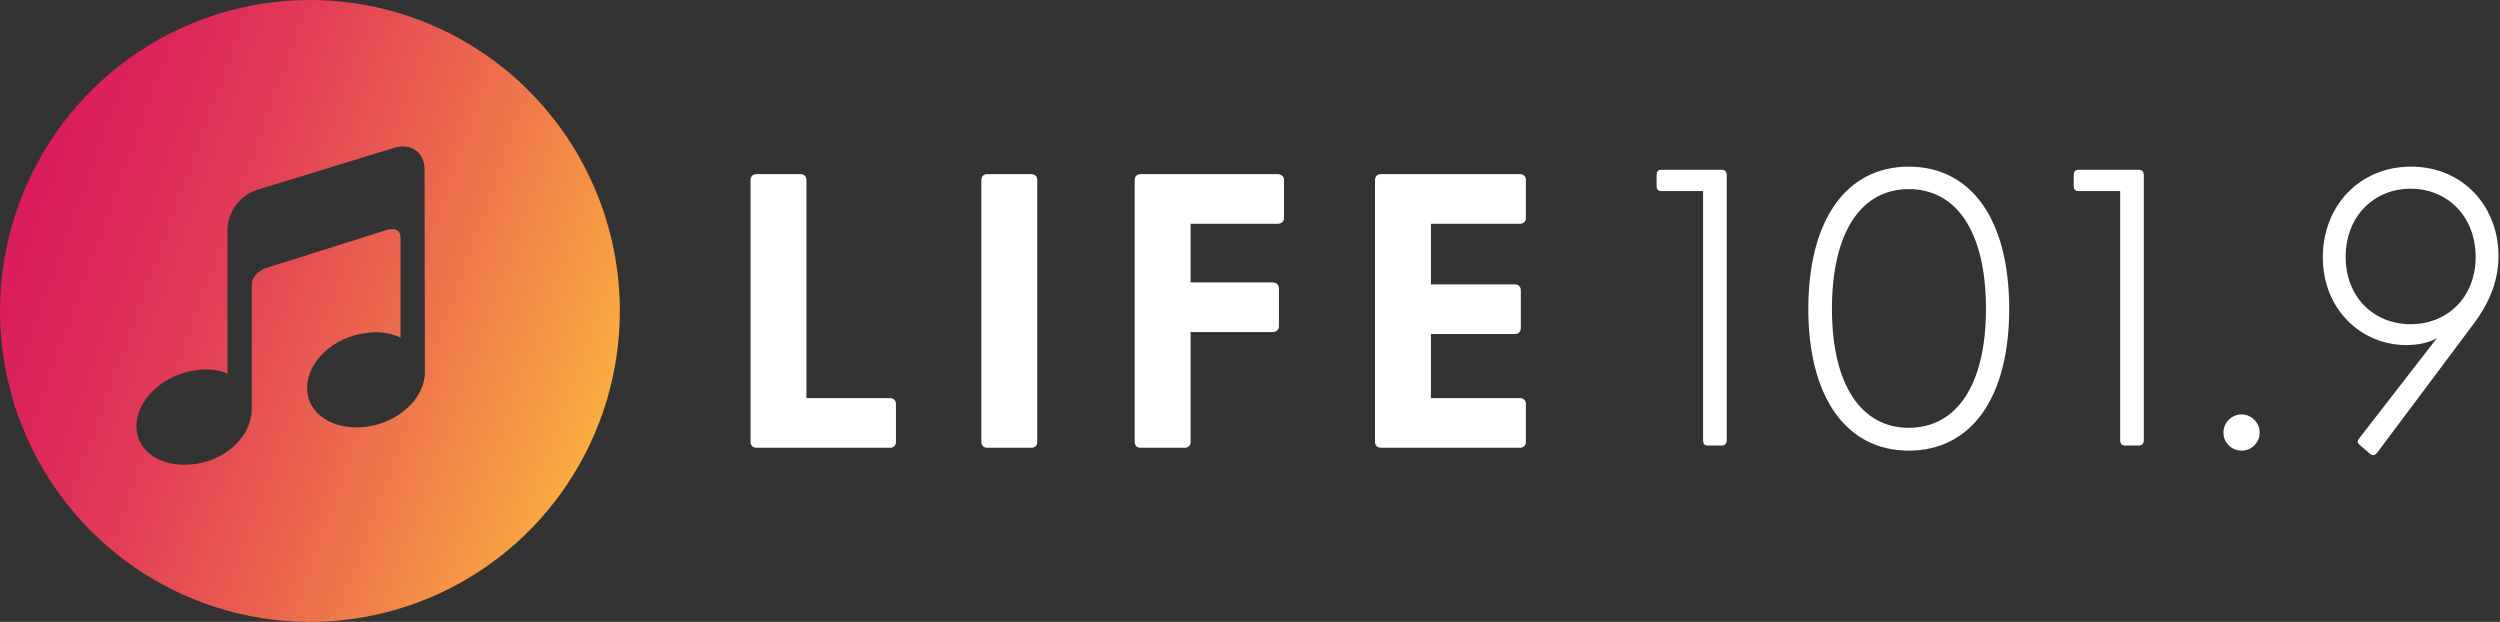 <svg width="201" height="50" viewBox="0 0 201 50" fill="none" xmlns="http://www.w3.org/2000/svg">
<rect x="0" y="0" width="201" height="50" fill="#333333" stroke="none"/>
<path d="M24.918 0C19.989 0 15.172 1.466 11.074 4.213C6.976 6.96 3.783 10.865 1.897 15.433C0.011 20.001 -0.483 25.028 0.479 29.877C1.44 34.727 3.813 39.181 7.298 42.678C10.783 46.174 15.223 48.555 20.056 49.52C24.89 50.484 29.9 49.989 34.453 48.097C39.006 46.205 42.898 43.001 45.636 38.889C48.374 34.778 49.835 29.945 49.835 25C49.835 18.37 47.21 12.011 42.537 7.322C37.864 2.634 31.526 0 24.918 0ZM34.162 29.908C34.162 32.024 32.044 33.99 29.424 34.314C26.805 34.638 24.691 33.295 24.691 31.179C24.691 29.063 26.81 27.097 29.424 26.778C30.365 26.618 31.332 26.742 32.203 27.135V19.126C32.203 18.126 31.119 18.483 31.119 18.483L21.364 21.555C21.364 21.555 20.242 21.956 20.242 22.894V32.865C20.242 34.981 18.316 36.932 15.707 37.304C13.097 37.676 10.969 36.377 10.969 34.266C10.969 32.155 13.087 30.14 15.707 29.768C17.488 29.517 18.287 30.058 18.287 30.058V18.377C18.325 17.673 18.576 16.997 19.006 16.439C19.436 15.882 20.025 15.469 20.695 15.256L31.726 11.874C33.065 11.488 34.133 12.266 34.133 13.609L34.162 29.908Z" fill="url(#paint0_linear_17121_2566)"/>
<path d="M111.022 36C110.739 36 110.551 35.812 110.551 35.529V14.471C110.551 14.189 110.739 14 111.022 14H122.211C122.494 14 122.682 14.189 122.682 14.471V17.52C122.682 17.803 122.494 17.991 122.211 17.991H115.045V22.863H121.802C122.085 22.863 122.274 23.052 122.274 23.334V26.383C122.274 26.666 122.085 26.854 121.802 26.854H115.045V32.009H122.211C122.494 32.009 122.682 32.197 122.682 32.48V35.529C122.682 35.812 122.494 36 122.211 36H111.022Z" fill="white"/>
<path d="M91.7 36C91.417 36 91.228 35.812 91.228 35.529V14.471C91.228 14.189 91.417 14 91.7 14H102.731C103.014 14 103.234 14.189 103.234 14.471V17.52C103.234 17.803 103.014 17.991 102.731 17.991H95.723V22.706H102.323C102.606 22.706 102.826 22.894 102.826 23.177V26.226C102.826 26.509 102.606 26.697 102.323 26.697H95.723V35.529C95.723 35.812 95.534 36 95.251 36H91.7Z" fill="white"/>
<path d="M79.372 36C79.089 36 78.9 35.812 78.9 35.529V14.471C78.9 14.189 79.089 14 79.372 14H82.923C83.206 14 83.395 14.189 83.395 14.471V35.529C83.395 35.812 83.206 36 82.923 36H79.372Z" fill="white"/>
<path d="M60.815 36C60.532 36 60.344 35.812 60.344 35.529V14.471C60.344 14.189 60.532 14 60.815 14H64.367C64.65 14 64.838 14.189 64.838 14.471V32.009H71.564C71.847 32.009 72.035 32.197 72.035 32.48V35.529C72.035 35.812 71.847 36 71.564 36H60.815Z" fill="white"/>
<path d="M189.699 35.756C189.509 35.566 189.509 35.471 189.699 35.218L195.938 27.174C195.368 27.523 194.481 27.744 193.468 27.744C189.826 27.744 186.754 24.862 186.754 20.682C186.754 16.565 189.699 13.398 193.848 13.398C197.997 13.398 200.878 16.565 200.878 20.587C200.878 22.487 200.213 24.261 198.883 26.034L191.156 36.358C190.966 36.611 190.776 36.675 190.554 36.485L189.699 35.756ZM188.591 20.651C188.591 23.912 190.871 26.066 193.816 26.066C196.761 26.066 199.042 23.912 199.042 20.651C199.042 17.389 196.761 15.172 193.816 15.172C190.871 15.172 188.591 17.389 188.591 20.651Z" fill="white"/>
<path d="M180.221 36.231C179.429 36.231 178.764 35.598 178.764 34.775C178.764 33.983 179.429 33.318 180.221 33.318C181.013 33.318 181.678 33.983 181.678 34.775C181.678 35.598 181.013 36.231 180.221 36.231Z" fill="white"/>
<path d="M170.842 35.82C170.557 35.82 170.462 35.661 170.462 35.376V15.362H167.105C166.82 15.362 166.725 15.204 166.725 14.918V14.095C166.725 13.81 166.82 13.652 167.105 13.652H171.951C172.236 13.652 172.362 13.81 172.362 14.095V35.376C172.362 35.661 172.236 35.82 171.951 35.82H170.842Z" fill="white"/>
<path d="M153.464 36.231C148.429 36.231 145.389 31.924 145.389 24.831C145.389 17.705 148.429 13.398 153.464 13.398C158.531 13.398 161.54 17.705 161.54 24.831C161.54 31.924 158.531 36.231 153.464 36.231ZM147.289 24.831C147.289 30.974 149.664 34.395 153.464 34.395C157.296 34.395 159.671 30.974 159.671 24.831C159.671 18.624 157.296 15.204 153.464 15.204C149.664 15.204 147.289 18.624 147.289 24.831Z" fill="white"/>
<path d="M137.308 35.82C137.023 35.82 136.928 35.661 136.928 35.376V15.362H133.571C133.286 15.362 133.191 15.204 133.191 14.918V14.095C133.191 13.81 133.286 13.652 133.571 13.652H138.417C138.702 13.652 138.828 13.81 138.828 14.095V35.376C138.828 35.661 138.702 35.82 138.417 35.82H137.308Z" fill="white"/>
<defs>
<linearGradient id="paint0_linear_17121_2566" x1="1.497" y1="16.449" x2="48.374" y2="33.451" gradientUnits="userSpaceOnUse">
<stop stop-color="#DA1C5C"/>
<stop offset="0.13" stop-color="#DC255A"/>
<stop offset="0.34" stop-color="#E23D56"/>
<stop offset="0.6" stop-color="#EB654E"/>
<stop offset="0.91" stop-color="#F79C43"/>
<stop offset="1" stop-color="#FBAD40"/>
</linearGradient>
</defs>
</svg>
